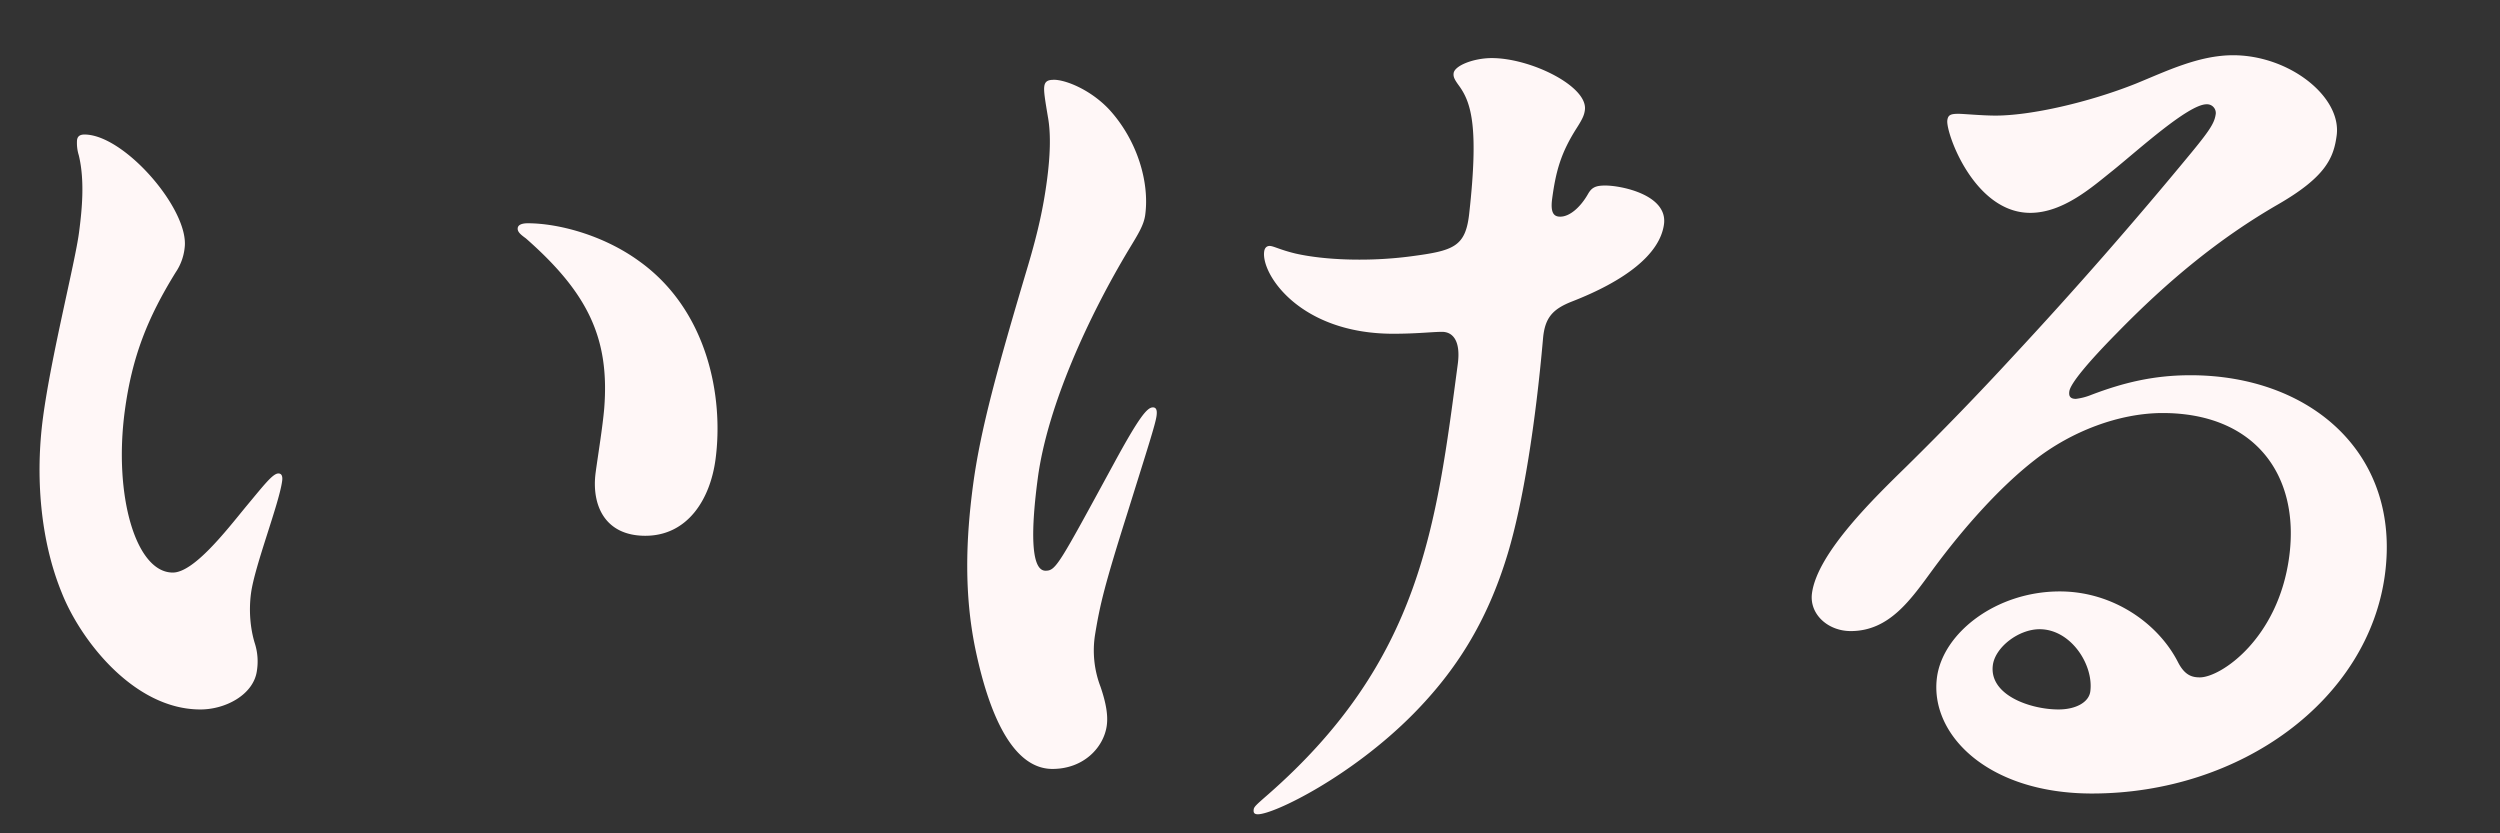 <svg xmlns="http://www.w3.org/2000/svg" width="42" height="14" fill="none"><rect width="100%" height="100%" fill="#333333" stroke="none"/><path fill="#FFF7F7" d="M36.957 11.38c.352 0 1.319-.65 1.502-2.03.182-1.365-.575-2.411-2.127-2.411-.72 0-1.528.301-2.154.793-.57.444-1.171 1.11-1.698 1.824-.372.507-.732 1.046-1.388 1.046-.384 0-.697-.285-.651-.634.09-.682 1.063-1.618 1.597-2.141a52 52 0 0 0 1.78-1.84 76 76 0 0 0 3-3.426c.326-.396.388-.507.407-.65a.147.147 0 0 0-.155-.159c-.304 0-1.14.762-1.571 1.11-.34.27-.831.714-1.391.714-.944 0-1.42-1.348-1.393-1.554.012-.095.062-.11.19-.11.08 0 .396.03.62.03.592 0 1.566-.221 2.36-.538.507-.207 1.055-.476 1.631-.476.944 0 1.827.698 1.74 1.348-.05.38-.188.698-.985 1.158-.988.57-1.851 1.284-2.703 2.157-.5.507-.786.856-.803.983-.009.063-.001.127.11.127a1 1 0 0 0 .25-.064c.539-.206 1.051-.333 1.675-.333 2.017 0 3.537 1.317 3.267 3.347-.28 2.11-2.426 3.68-4.922 3.68-1.76 0-2.73-1-2.604-1.951.1-.746.992-1.444 2.064-1.444.896 0 1.656.54 1.986 1.19.114.222.238.254.366.254m-1.84.237c.06-.444-.324-1.046-.852-1.046-.352 0-.744.301-.785.602-.067.508.637.746 1.101.746.304 0 .513-.127.536-.302m-7.162-7.85c-.068.507-.655.952-1.55 1.3-.32.127-.451.27-.482.619-.125 1.427-.335 2.76-.593 3.616-.344 1.142-.87 1.967-1.59 2.696-1.036 1.047-2.336 1.682-2.608 1.682-.065 0-.076-.032-.07-.08.006-.047.043-.079.242-.253 2.572-2.253 2.826-4.52 3.187-7.233.052-.396-.089-.539-.265-.539-.16 0-.42.032-.82.032-1.568 0-2.219-1-2.168-1.38.008-.064.044-.095.092-.095.064 0 .168.063.432.127.48.11 1.229.142 1.945.047.717-.095.917-.158.977-.73.158-1.427.037-1.84-.165-2.125-.081-.11-.107-.158-.098-.222.017-.127.337-.253.641-.253.656 0 1.617.475 1.564.872-.01.08-.035.143-.136.301-.263.413-.35.714-.414 1.19-.034.254.04.301.136.301.16 0 .34-.159.466-.38.063-.112.131-.143.291-.143.272 0 1.051.158.986.65M17.702 1.34c.208 0 .633.175.94.508.46.507.672 1.205.598 1.76-.023.175-.124.333-.268.571-.678 1.126-1.374 2.633-1.537 3.854-.112.84-.127 1.555.13 1.555.175 0 .22-.096 1.152-1.808.423-.778.556-.936.652-.936.064 0 .072.063.061.143-.019.142-.154.555-.49 1.633-.386 1.221-.46 1.539-.541 2.03a1.7 1.7 0 0 0 .09.888c.092.27.128.476.105.65-.049.365-.385.73-.913.73-.608 0-1.035-.761-1.298-2.03-.184-.904-.16-1.808-.035-2.744.123-.92.402-1.935.922-3.68.174-.586.261-.998.32-1.442.05-.381.07-.762.014-1.063-.045-.27-.072-.428-.06-.508.012-.095.078-.11.158-.11M1.294 2.355c.006-.047.029-.095.125-.095.672 0 1.767 1.27 1.683 1.903a.9.9 0 0 1-.151.413c-.47.761-.732 1.411-.855 2.331-.188 1.412.183 2.712.807 2.712.352 0 .893-.697 1.218-1.094.305-.365.46-.571.556-.571.064 0 .072.063.063.127-.05.38-.462 1.427-.523 1.887-.038.286-.014.587.064.84a1 1 0 0 1 .035.46c-.053.397-.519.651-.95.651-1.12 0-2.02-1.174-2.331-1.967C.673 9.064.593 7.986.722 7.018c.139-1.046.538-2.6.605-3.108.05-.38.1-.873-.003-1.3a.7.7 0 0 1-.03-.255m7.574 1.396c.496 0 1.255.19 1.868.635 1.154.824 1.424 2.283 1.285 3.33-.091.682-.475 1.285-1.18 1.285-.687 0-.906-.524-.834-1.063.036-.27.117-.761.144-1.078.092-1.174-.27-1.935-1.316-2.855-.088-.064-.146-.111-.137-.175.006-.047.058-.079.17-.079"/></svg>